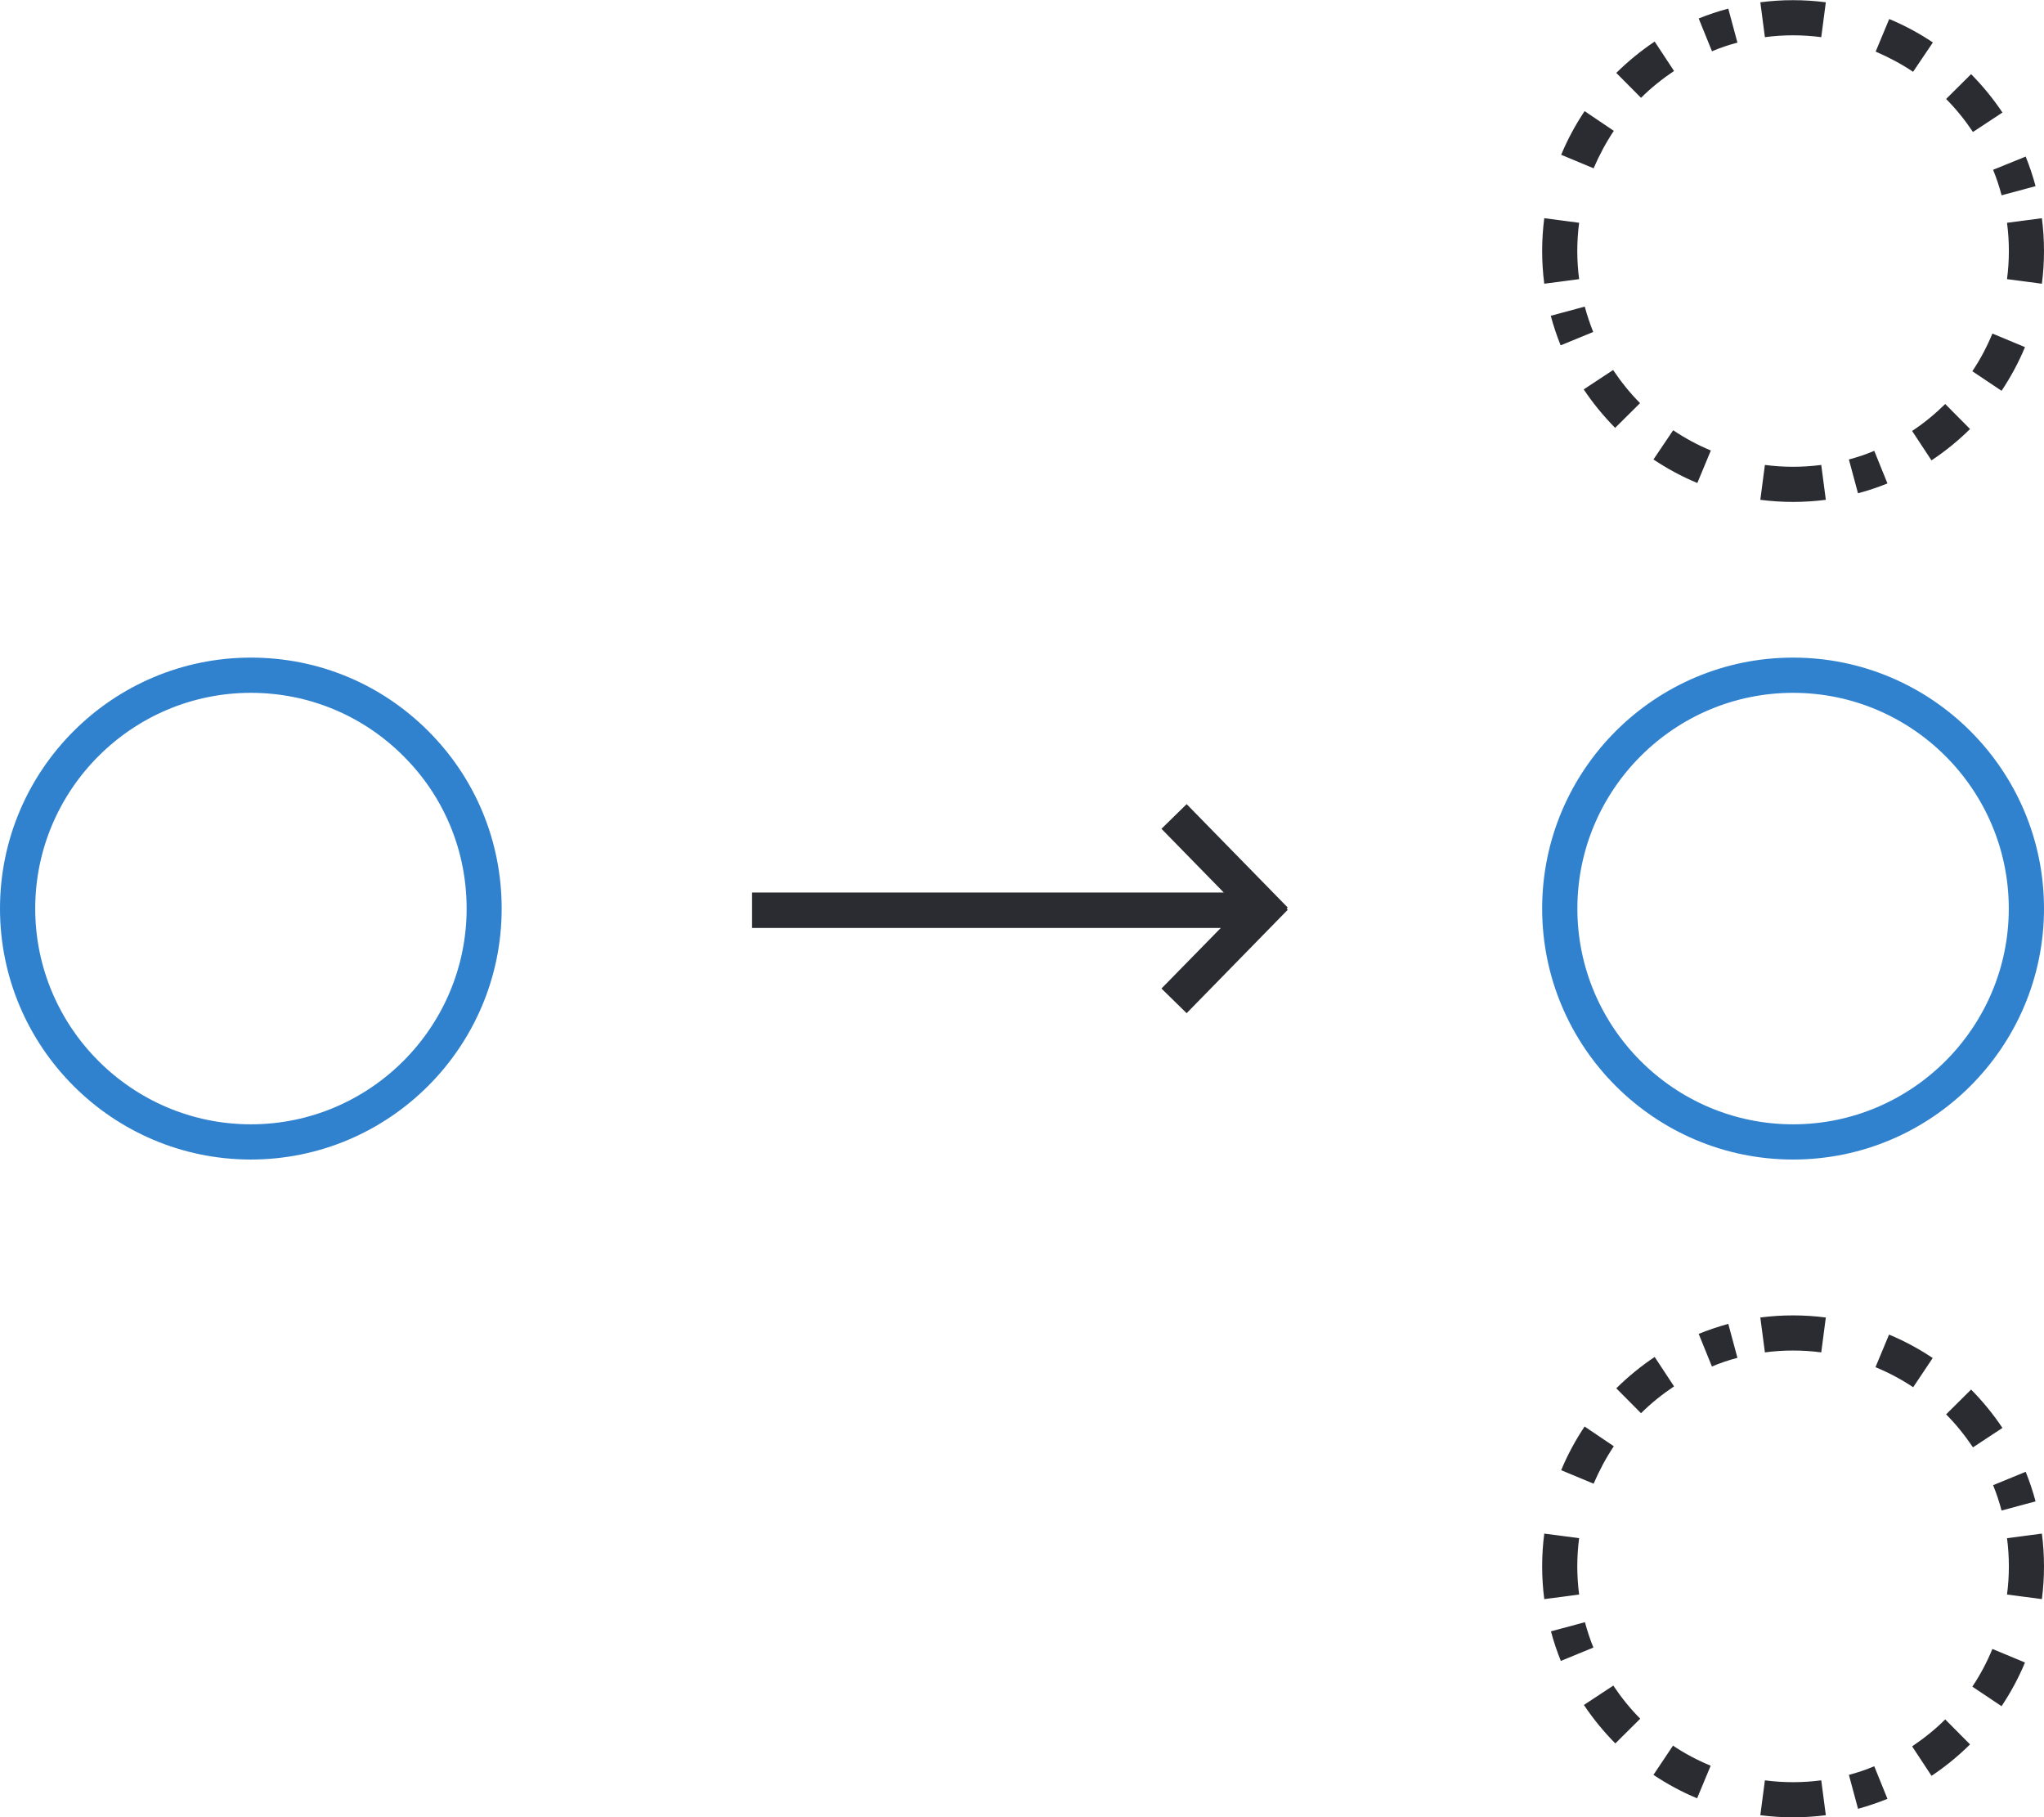 <?xml version="1.0" encoding="UTF-8"?> <svg xmlns="http://www.w3.org/2000/svg" id="Layer_2" data-name="Layer 2" viewBox="0 0 116.08 103.19"><defs><style> .cls-1 { fill: #3082cf; } .cls-2 { fill: #2b2c32; } </style></defs><g id="Layer_1-2" data-name="Layer 1"><g><g><path class="cls-2" d="m105.52,28.02l-.52-1.93c.49-.13.97-.29,1.44-.49l.75,1.85c-.54.22-1.11.41-1.68.56Zm4.17-1.88l-1.1-1.67c.67-.44,1.3-.96,1.88-1.53l1.41,1.42c-.67.66-1.4,1.26-2.19,1.78Zm3.98-3.95l-1.66-1.11c.45-.67.83-1.39,1.14-2.14l1.85.77c-.36.87-.81,1.7-1.33,2.48Z"></path><path class="cls-2" d="m96.38,27.42c-.87-.36-1.7-.81-2.48-1.33l1.12-1.66c.67.45,1.39.84,2.14,1.15l-.77,1.85Zm-4.66-3.13c-.66-.67-1.26-1.4-1.78-2.18l1.67-1.1c.45.67.96,1.31,1.53,1.88l-1.42,1.41Zm-3.09-4.68c-.22-.55-.41-1.11-.56-1.68l1.93-.52c.13.48.29.97.48,1.44l-1.85.76Z"></path><path class="cls-2" d="m90.51,9.56l-1.85-.77c.36-.87.81-1.7,1.33-2.48l1.66,1.12c-.45.67-.83,1.39-1.15,2.13Zm2.69-4l-1.41-1.42c.67-.66,1.4-1.26,2.18-1.78l1.1,1.67c-.67.45-1.31.96-1.88,1.53Zm4.02-2.66l-.75-1.85c.54-.22,1.11-.41,1.68-.56l.52,1.93c-.49.13-.98.29-1.44.49Z"></path><path class="cls-2" d="m113.67,11.08c-.13-.49-.29-.97-.48-1.44l1.85-.75c.22.55.41,1.11.56,1.68l-1.93.52Zm-1.62-3.58c-.45-.67-.96-1.31-1.53-1.88l1.42-1.41c.66.67,1.26,1.4,1.78,2.18l-1.67,1.1Zm-3.4-3.42c-.67-.45-1.39-.83-2.13-1.15l.77-1.85c.87.36,1.7.81,2.48,1.33l-1.12,1.66Z"></path><path class="cls-2" d="m101.83,28.5c-.62,0-1.24-.04-1.86-.12l.26-1.98c1.06.14,2.14.14,3.2,0l.26,1.98c-.62.08-1.24.12-1.86.12Zm14.13-12.39l-1.98-.26c.14-1.06.14-2.14,0-3.2l1.98-.26c.16,1.23.16,2.49,0,3.72Zm-28.26,0c-.16-1.23-.16-2.49,0-3.72l1.98.26c-.14,1.06-.14,2.14,0,3.2l-1.98.26Zm15.73-14c-1.06-.14-2.14-.14-3.2,0l-.26-1.98c1.23-.16,2.48-.16,3.72,0l-.26,1.98Z"></path></g><path class="cls-1" d="m101.83,65.84c-7.86,0-14.25-6.39-14.25-14.25s6.39-14.25,14.25-14.25c7.86,0,14.25,6.39,14.25,14.25h0c0,7.86-6.39,14.25-14.25,14.25Zm0-26.5c-6.75,0-12.25,5.5-12.25,12.25s5.5,12.25,12.25,12.25,12.25-5.5,12.25-12.25c0-6.75-5.5-12.25-12.25-12.25ZM14.25,65.84c-7.86,0-14.25-6.39-14.25-14.25s6.39-14.25,14.25-14.25h0c3.81,0,7.38,1.48,10.07,4.17,2.69,2.69,4.17,6.27,4.17,10.08h0c0,7.86-6.39,14.25-14.25,14.25Zm0-26.5h0c-6.75,0-12.25,5.5-12.25,12.25s5.5,12.25,12.25,12.25,12.25-5.5,12.25-12.25c0-3.27-1.27-6.35-3.59-8.66-2.31-2.31-5.39-3.59-8.66-3.59Z"></path><g><path class="cls-2" d="m105.52,102.71l-.52-1.93c.49-.13.97-.29,1.44-.49l.75,1.85c-.54.22-1.11.41-1.68.57Zm4.17-1.88l-1.1-1.67c.67-.45,1.31-.96,1.88-1.53l1.41,1.42c-.67.66-1.4,1.26-2.18,1.78Zm3.98-3.95l-1.66-1.11c.45-.67.83-1.39,1.14-2.14l1.85.77c-.36.87-.81,1.7-1.33,2.48Z"></path><path class="cls-2" d="m96.38,102.11c-.87-.36-1.7-.81-2.48-1.33l1.11-1.66c.67.45,1.39.83,2.14,1.14l-.77,1.85Zm-4.65-3.12c-.66-.67-1.26-1.4-1.78-2.18l1.67-1.1c.45.67.96,1.31,1.53,1.88l-1.42,1.41Zm-3.09-4.68c-.22-.55-.41-1.11-.56-1.68l1.93-.52c.13.49.29.97.48,1.44l-1.85.76Z"></path><path class="cls-2" d="m90.51,84.25l-1.85-.77c.36-.87.81-1.7,1.33-2.48l1.66,1.12c-.45.67-.83,1.39-1.15,2.13Zm2.69-4l-1.41-1.42c.67-.66,1.4-1.26,2.18-1.78l1.1,1.67c-.67.45-1.31.96-1.88,1.53Zm4.02-2.66l-.75-1.85c.54-.22,1.11-.41,1.68-.57l.52,1.93c-.49.13-.98.29-1.44.49Z"></path><path class="cls-2" d="m113.67,85.77c-.13-.49-.29-.97-.48-1.44l1.85-.76c.22.55.41,1.11.56,1.68l-1.93.52Zm-1.62-3.58c-.45-.67-.96-1.31-1.53-1.88l1.42-1.41c.66.67,1.26,1.4,1.78,2.18l-1.67,1.1Zm-3.4-3.42c-.67-.45-1.39-.83-2.14-1.14l.77-1.85c.87.36,1.7.81,2.48,1.33l-1.11,1.66Z"></path><path class="cls-2" d="m101.83,103.19c-.62,0-1.24-.04-1.86-.12l.26-1.98c1.06.14,2.14.14,3.2,0l.26,1.98c-.62.08-1.24.12-1.86.12Zm14.13-12.39l-1.98-.26c.14-1.06.14-2.14,0-3.2l1.98-.26c.16,1.23.16,2.49,0,3.72Zm-28.26,0c-.16-1.23-.16-2.49,0-3.72l1.98.26c-.14,1.06-.14,2.14,0,3.2l-1.98.26Zm15.73-14.01c-1.06-.14-2.14-.14-3.2,0l-.26-1.98c1.23-.16,2.48-.16,3.72,0l-.26,1.98Z"></path></g></g><polygon class="cls-2" points="73.13 51.53 67.39 45.66 65.96 47.06 69.5 50.68 42.71 50.68 42.71 52.69 69.33 52.69 65.96 56.13 67.39 57.53 73.13 51.66 73.07 51.59 73.13 51.53"></polygon></g></svg> 